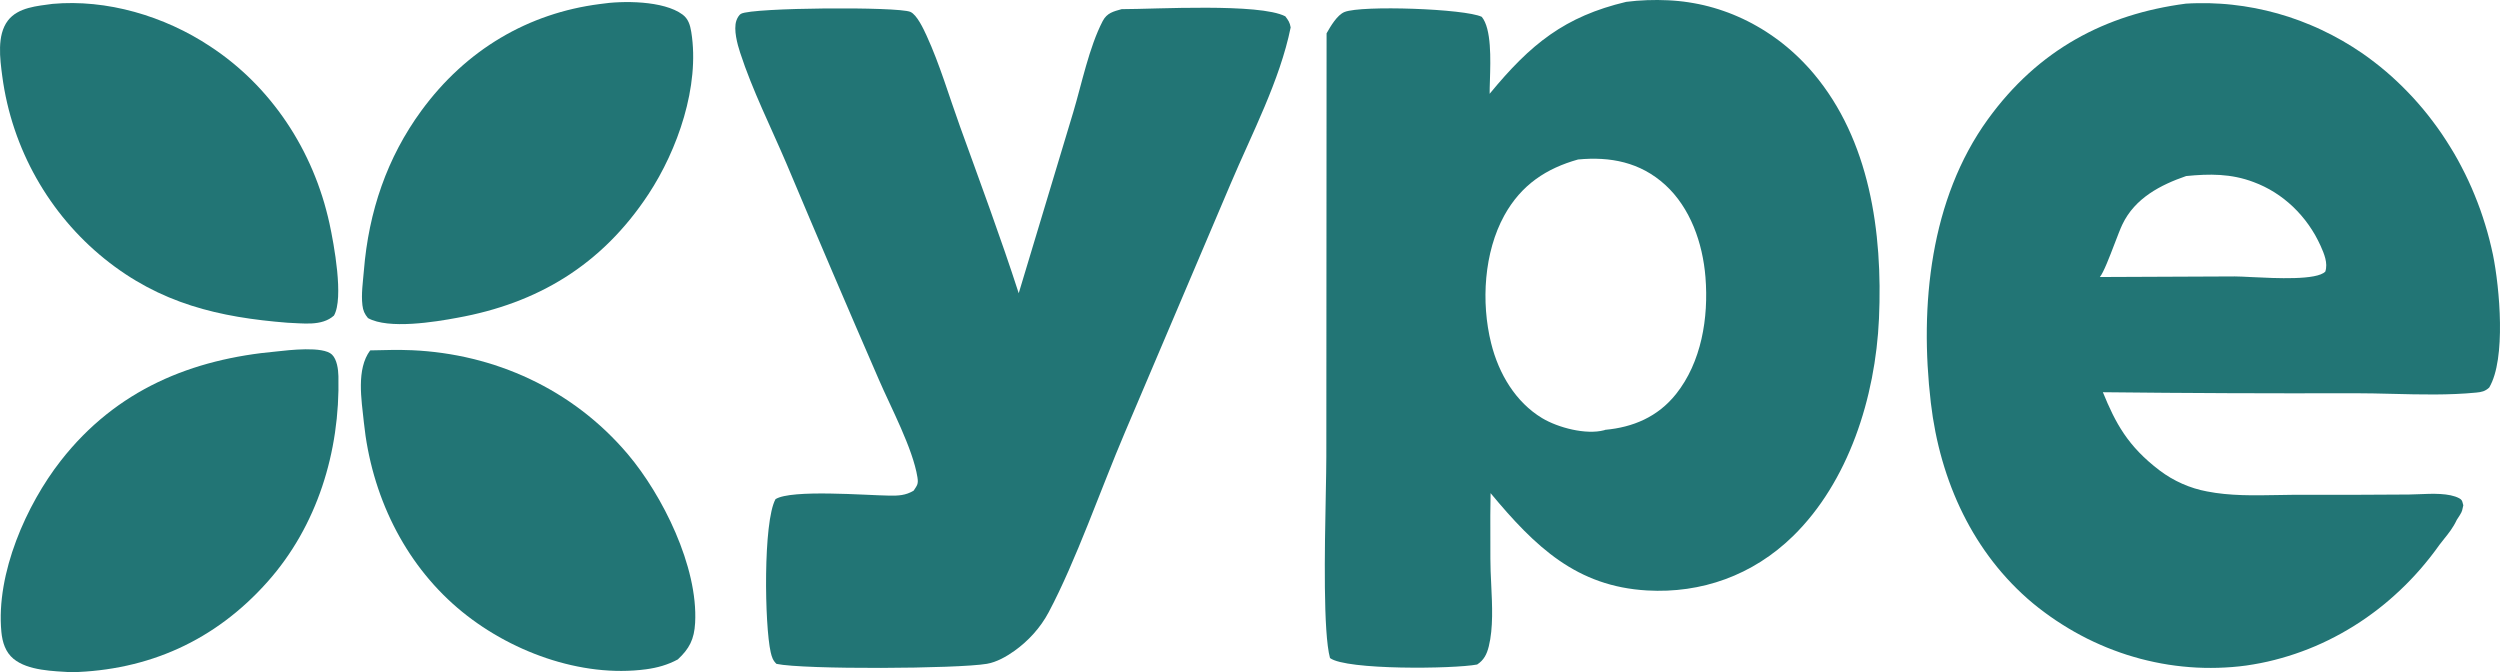 <?xml version="1.0" encoding="UTF-8"?> <svg xmlns="http://www.w3.org/2000/svg" viewBox="0 0 98 26.352" fill="none"><path fill-rule="evenodd" clip-rule="evenodd" d="M65.388 0.011C64.852 -0.015 64.279 0.004 63.746 0.073C61.342 0.646 60.005 1.717 58.394 3.677C58.393 3.533 58.398 3.354 58.405 3.155C58.431 2.319 58.468 1.124 58.085 0.66C57.429 0.342 53.382 0.2 52.706 0.47C52.416 0.586 52.157 1.032 52.002 1.306L51.992 17.893C51.992 18.253 51.982 18.783 51.97 19.402C51.928 21.553 51.865 24.791 52.136 25.795C52.774 26.274 56.993 26.223 57.904 26.049C58.168 25.878 58.284 25.648 58.361 25.335C58.538 24.619 58.496 23.743 58.456 22.915C58.439 22.561 58.422 22.215 58.423 21.895C58.424 21.622 58.423 21.348 58.422 21.075C58.42 20.493 58.417 19.911 58.431 19.331C60.191 21.451 61.812 22.989 64.569 23.146C66.685 23.267 68.707 22.559 70.285 21.017C72.459 18.892 73.517 15.587 73.656 12.489C73.807 9.086 73.287 5.487 71.092 2.881C71.046 2.827 71 2.774 70.954 2.721C70.908 2.669 70.86 2.617 70.812 2.566C70.764 2.515 70.716 2.464 70.667 2.414C70.618 2.364 70.569 2.315 70.519 2.266C70.469 2.218 70.418 2.17 70.368 2.123C70.317 2.075 70.265 2.029 70.213 1.983C70.16 1.937 70.108 1.892 70.055 1.847C70.001 1.803 69.948 1.759 69.894 1.716C69.839 1.673 69.784 1.631 69.73 1.589C69.674 1.548 69.618 1.507 69.562 1.467C69.506 1.427 69.45 1.387 69.392 1.349C69.335 1.31 69.278 1.273 69.221 1.236C69.162 1.198 69.104 1.162 69.046 1.127C68.987 1.091 68.927 1.057 68.867 1.023C68.808 0.989 68.749 0.956 68.688 0.923C68.628 0.891 68.567 0.86 68.506 0.829C68.445 0.798 68.384 0.768 68.322 0.739C68.26 0.71 68.198 0.682 68.136 0.655C68.073 0.627 68.011 0.601 67.949 0.575C67.886 0.549 67.822 0.524 67.759 0.5C67.695 0.476 67.631 0.453 67.567 0.431C67.504 0.409 67.439 0.387 67.374 0.366C67.31 0.346 67.245 0.326 67.18 0.307C67.115 0.288 67.05 0.27 66.985 0.253C66.919 0.236 66.853 0.22 66.788 0.204C66.722 0.189 66.656 0.174 66.591 0.161C66.524 0.147 66.458 0.134 66.391 0.123C66.325 0.111 66.258 0.1 66.192 0.09C66.126 0.08 66.059 0.07 65.992 0.062C65.925 0.054 65.858 0.046 65.791 0.04C65.724 0.033 65.656 0.028 65.59 0.023C65.522 0.018 65.456 0.014 65.388 0.011ZM65.281 7.251C64.294 6.349 63.114 6.133 61.859 6.252C60.627 6.599 59.639 7.233 58.968 8.447C58.175 9.886 58.052 11.847 58.452 13.452C58.751 14.662 59.42 15.767 60.447 16.388C61.077 16.768 62.174 17.053 62.883 16.865C62.894 16.862 62.904 16.858 62.914 16.854C62.918 16.852 62.922 16.851 62.926 16.849C64.004 16.75 64.98 16.35 65.7 15.447C66.693 14.202 66.983 12.465 66.854 10.865C66.745 9.514 66.257 8.145 65.281 7.251Z" fill="#227575"></path><path fill-rule="evenodd" clip-rule="evenodd" d="M86.139 0.125C85.987 0.127 85.836 0.133 85.685 0.143C82.533 0.556 79.899 1.946 77.921 4.682C75.668 7.799 75.241 11.965 75.688 15.783C76.05 18.887 77.366 21.7 79.675 23.637C79.749 23.698 79.823 23.758 79.898 23.816C79.973 23.875 80.049 23.933 80.125 23.99C80.202 24.047 80.279 24.103 80.356 24.157C80.433 24.212 80.512 24.266 80.591 24.319C80.67 24.372 80.749 24.423 80.83 24.474C80.909 24.525 80.99 24.575 81.071 24.623C81.152 24.672 81.234 24.719 81.316 24.766C81.398 24.812 81.481 24.858 81.564 24.902C81.647 24.946 81.731 24.989 81.814 25.032C81.899 25.074 81.984 25.115 82.069 25.155C82.154 25.195 82.24 25.233 82.326 25.271C82.412 25.309 82.498 25.345 82.584 25.381C82.671 25.416 82.759 25.451 82.846 25.483C82.934 25.517 83.022 25.549 83.109 25.579C83.198 25.61 83.287 25.64 83.376 25.669C83.465 25.697 83.554 25.724 83.644 25.75C83.733 25.777 83.823 25.802 83.913 25.826C84.003 25.849 84.093 25.872 84.184 25.893C84.275 25.915 84.365 25.935 84.457 25.954C84.548 25.974 84.639 25.991 84.73 26.008C84.822 26.025 84.913 26.04 85.005 26.055C85.097 26.069 85.189 26.082 85.281 26.094C85.374 26.106 85.466 26.116 85.558 26.126C85.65 26.136 85.742 26.144 85.835 26.151C85.927 26.158 86.02 26.164 86.112 26.169C86.206 26.173 86.299 26.177 86.391 26.179C86.484 26.181 86.576 26.182 86.669 26.182C86.762 26.182 86.855 26.18 86.948 26.178C87.04 26.175 87.133 26.171 87.225 26.166C87.319 26.161 87.411 26.155 87.503 26.148C87.596 26.14 87.688 26.131 87.781 26.122C87.873 26.112 87.966 26.101 88.057 26.088C88.15 26.075 88.243 26.06 88.335 26.044C88.427 26.029 88.519 26.012 88.611 25.994C88.703 25.976 88.794 25.956 88.886 25.936C88.978 25.915 89.069 25.893 89.16 25.87C89.251 25.847 89.342 25.823 89.431 25.797C89.522 25.772 89.612 25.745 89.702 25.717C89.792 25.689 89.882 25.66 89.971 25.63C90.06 25.6 90.149 25.569 90.237 25.536C90.326 25.503 90.414 25.47 90.502 25.435C90.589 25.4 90.677 25.364 90.764 25.327C90.85 25.29 90.937 25.251 91.023 25.212C91.109 25.172 91.195 25.131 91.28 25.09C91.365 25.048 91.45 25.005 91.533 24.961C91.617 24.917 91.701 24.872 91.784 24.826C91.867 24.78 91.95 24.732 92.031 24.684C92.114 24.636 92.195 24.586 92.276 24.536C92.357 24.485 92.438 24.433 92.517 24.381C92.597 24.328 92.676 24.274 92.755 24.22C92.833 24.165 92.911 24.109 92.988 24.052C93.065 23.995 93.142 23.938 93.218 23.879C93.293 23.82 93.369 23.76 93.444 23.699C93.518 23.638 93.592 23.576 93.665 23.514C93.738 23.451 93.811 23.387 93.882 23.322C93.954 23.258 94.025 23.192 94.095 23.125C94.165 23.059 94.235 22.991 94.304 22.923C94.373 22.854 94.44 22.785 94.507 22.715C94.574 22.645 94.641 22.573 94.707 22.501C94.772 22.43 94.836 22.357 94.901 22.283C94.965 22.209 95.027 22.135 95.089 22.059C95.151 21.984 95.213 21.908 95.273 21.831C95.333 21.754 95.393 21.676 95.452 21.597C95.51 21.519 95.568 21.44 95.625 21.359C95.678 21.285 95.741 21.208 95.808 21.125C95.972 20.923 96.162 20.688 96.305 20.38C96.503 20.081 96.508 20.055 96.533 19.934C96.54 19.901 96.548 19.861 96.562 19.807C96.553 19.779 96.547 19.754 96.541 19.731C96.519 19.64 96.506 19.589 96.405 19.534C96.013 19.322 95.345 19.35 94.813 19.373C94.675 19.379 94.546 19.385 94.434 19.385C92.956 19.397 91.477 19.401 89.998 19.395C89.759 19.396 89.517 19.401 89.273 19.406C88.351 19.423 87.408 19.441 86.513 19.264C86.347 19.233 86.183 19.193 86.021 19.142C85.859 19.092 85.7 19.032 85.544 18.963C85.388 18.894 85.236 18.816 85.087 18.729C84.939 18.642 84.796 18.546 84.658 18.442C83.407 17.493 82.924 16.579 82.433 15.375C85.721 15.412 89.008 15.425 92.296 15.415C92.782 15.415 93.279 15.427 93.78 15.439C94.884 15.467 96.006 15.494 97.071 15.389C97.277 15.369 97.413 15.342 97.576 15.193C98.245 14.067 97.985 11.275 97.724 9.986C97.703 9.886 97.681 9.786 97.657 9.686C97.634 9.586 97.609 9.487 97.584 9.387C97.558 9.288 97.531 9.189 97.504 9.091C97.476 8.992 97.447 8.894 97.417 8.797C97.387 8.699 97.356 8.601 97.324 8.505C97.292 8.408 97.259 8.311 97.225 8.215C97.19 8.119 97.154 8.023 97.118 7.928C97.082 7.833 97.044 7.738 97.005 7.644C96.967 7.55 96.927 7.457 96.887 7.363C96.846 7.27 96.804 7.178 96.762 7.086C96.719 6.994 96.675 6.902 96.63 6.811C96.585 6.721 96.539 6.63 96.492 6.541C96.445 6.451 96.398 6.362 96.35 6.273C96.3 6.185 96.251 6.097 96.2 6.01C96.148 5.923 96.097 5.837 96.043 5.751C95.991 5.665 95.938 5.58 95.882 5.496C95.828 5.411 95.772 5.328 95.716 5.245C95.659 5.162 95.602 5.08 95.543 4.998C95.485 4.917 95.426 4.836 95.365 4.757C95.305 4.677 95.244 4.598 95.182 4.519C95.121 4.441 95.058 4.364 94.994 4.287C94.93 4.211 94.866 4.135 94.8 4.06C94.735 3.985 94.669 3.911 94.602 3.838C94.535 3.765 94.467 3.692 94.397 3.621C94.329 3.55 94.26 3.479 94.189 3.41C94.119 3.34 94.048 3.271 93.976 3.204C93.904 3.136 93.832 3.069 93.759 3.003C93.685 2.938 93.611 2.873 93.537 2.809C93.461 2.745 93.386 2.682 93.31 2.62C93.234 2.558 93.156 2.497 93.079 2.438C93.001 2.378 92.924 2.319 92.844 2.261C92.766 2.203 92.686 2.146 92.606 2.091C92.478 2.003 92.348 1.918 92.218 1.836C92.087 1.753 91.954 1.674 91.821 1.597C91.687 1.52 91.552 1.446 91.415 1.375C91.279 1.304 91.142 1.236 91.003 1.171C90.864 1.105 90.724 1.043 90.582 0.984C90.442 0.924 90.299 0.868 90.156 0.814C90.013 0.761 89.869 0.711 89.725 0.663C89.579 0.616 89.434 0.571 89.287 0.53C89.141 0.489 88.993 0.451 88.845 0.416C88.698 0.381 88.549 0.349 88.4 0.32C88.251 0.291 88.101 0.265 87.951 0.243C87.801 0.22 87.651 0.201 87.5 0.185C87.349 0.168 87.198 0.155 87.047 0.146C86.896 0.136 86.745 0.129 86.594 0.125C86.442 0.122 86.29 0.122 86.139 0.125ZM88.341 7.137C87.458 6.802 86.612 6.811 85.697 6.901C84.707 7.243 83.691 7.759 83.196 8.8C83.118 8.963 83.01 9.247 82.892 9.554C82.689 10.084 82.459 10.685 82.314 10.859L87.603 10.836C87.752 10.836 87.977 10.847 88.243 10.861C89.241 10.91 90.821 10.988 91.152 10.646C91.263 10.311 91.104 9.945 90.97 9.642C90.937 9.569 90.903 9.497 90.866 9.426C90.83 9.355 90.793 9.285 90.754 9.216C90.714 9.147 90.673 9.079 90.631 9.013C90.588 8.946 90.544 8.88 90.499 8.816C90.454 8.752 90.406 8.688 90.358 8.626C90.31 8.565 90.26 8.504 90.209 8.445C90.158 8.385 90.106 8.328 90.051 8.271C89.998 8.215 89.943 8.16 89.887 8.106C89.831 8.052 89.773 8 89.714 7.95C89.656 7.899 89.596 7.851 89.535 7.803C89.475 7.756 89.413 7.71 89.35 7.666C89.287 7.622 89.223 7.58 89.158 7.539C89.094 7.498 89.028 7.46 88.961 7.422C88.894 7.385 88.827 7.35 88.758 7.316C88.691 7.283 88.622 7.251 88.552 7.221C88.483 7.191 88.412 7.163 88.341 7.137Z" fill="#227575"></path><path d="M43.968 0.359C45.297 0.359 49.376 0.116 50.384 0.64C50.499 0.79 50.562 0.881 50.594 1.075C50.173 3.153 49.066 5.255 48.246 7.191L44.092 16.96C43.162 19.142 42.176 21.991 41.109 23.998C40.785 24.609 40.305 25.131 39.762 25.517C39.446 25.741 39.066 25.956 38.689 26.021C37.55 26.218 31.507 26.252 30.438 26.024C30.298 25.891 30.255 25.758 30.211 25.567C29.971 24.515 29.91 20.458 30.4 19.567C31.015 19.175 33.98 19.418 34.852 19.428C35.206 19.435 35.501 19.424 35.816 19.233C35.953 19.022 36.006 18.979 35.964 18.712C35.784 17.579 34.913 15.953 34.453 14.884C33.229 12.069 32.022 9.247 30.831 6.416C30.225 4.995 29.494 3.539 29.014 2.066C28.904 1.731 28.75 1.164 28.864 0.813C28.897 0.715 28.964 0.587 29.052 0.539C29.493 0.294 35.201 0.254 35.687 0.466C35.945 0.579 36.203 1.138 36.321 1.394C36.839 2.521 37.204 3.774 37.629 4.949C38.413 7.123 39.221 9.291 39.934 11.495L42.069 4.407C42.406 3.282 42.691 1.858 43.224 0.829C43.395 0.5 43.656 0.448 43.968 0.359Z" fill="#227575"></path><path d="M10.845 13.777C11.313 13.725 12.669 13.562 13.014 13.9C13.209 14.091 13.259 14.472 13.266 14.746C13.334 17.73 12.42 20.627 10.498 22.794C8.416 25.141 5.786 26.275 2.801 26.352C2.106 26.306 1.102 26.297 0.53 25.826C0.216 25.567 0.093 25.18 0.054 24.772C-0.163 22.47 1.041 19.78 2.377 18.068C4.568 15.259 7.541 14.072 10.845 13.777Z" fill="#227575"></path><path d="M2.058 0.152C4.18 -0.039 6.442 0.624 8.246 1.823C8.319 1.871 8.391 1.92 8.462 1.969C8.534 2.018 8.605 2.069 8.675 2.12C8.745 2.172 8.815 2.224 8.884 2.277C8.953 2.33 9.022 2.385 9.09 2.44C9.158 2.495 9.225 2.551 9.292 2.608C9.358 2.665 9.424 2.722 9.489 2.781C9.555 2.84 9.619 2.899 9.683 2.959C9.747 3.02 9.81 3.081 9.873 3.143C9.935 3.205 9.997 3.268 10.058 3.332C10.119 3.396 10.179 3.46 10.239 3.525C10.299 3.591 10.357 3.657 10.415 3.724C10.474 3.791 10.531 3.859 10.587 3.927C10.644 3.995 10.7 4.065 10.754 4.135C10.809 4.205 10.863 4.275 10.917 4.347C10.97 4.418 11.022 4.49 11.074 4.563C11.126 4.636 11.176 4.709 11.226 4.783C11.276 4.858 11.325 4.932 11.374 5.008C11.422 5.083 11.469 5.16 11.516 5.236C11.562 5.313 11.608 5.39 11.652 5.468C11.697 5.546 11.741 5.625 11.784 5.704C11.827 5.783 11.868 5.863 11.91 5.943C11.951 6.023 11.991 6.104 12.03 6.186C12.069 6.267 12.107 6.349 12.145 6.431C12.182 6.514 12.218 6.596 12.254 6.68C12.289 6.763 12.324 6.847 12.357 6.931C12.39 7.016 12.423 7.1 12.455 7.185C12.486 7.271 12.517 7.356 12.546 7.442C12.576 7.528 12.604 7.614 12.632 7.701C12.659 7.788 12.686 7.875 12.712 7.962C12.737 8.05 12.762 8.138 12.785 8.226C12.809 8.314 12.831 8.402 12.853 8.491C12.875 8.58 12.895 8.669 12.915 8.758C13.092 9.575 13.483 11.691 13.091 12.37C12.614 12.802 11.85 12.668 11.266 12.651C8.596 12.44 6.277 11.906 4.091 10.139C1.947 8.406 0.467 5.853 0.088 2.981C-0.001 2.304 -0.127 1.38 0.308 0.808C0.71 0.281 1.475 0.235 2.058 0.152Z" fill="#227575"></path><path d="M14.511 13.735C15.058 13.723 15.61 13.705 16.157 13.729C19.361 13.872 22.442 15.236 24.62 17.816C25.958 19.402 27.369 22.204 27.249 24.414C27.214 25.064 27.021 25.428 26.571 25.849C26.178 26.063 25.762 26.178 25.326 26.236C22.776 26.577 19.924 25.532 17.933 23.829C15.839 22.037 14.557 19.41 14.263 16.552C14.172 15.672 13.96 14.476 14.511 13.735Z" fill="#227575"></path><path d="M23.517 0.158C24.4 0.02 26.012 0.019 26.755 0.57C26.979 0.735 27.054 0.979 27.098 1.255C27.441 3.383 26.554 5.888 25.423 7.607C23.576 10.416 21.04 11.894 17.936 12.455C17.056 12.621 15.229 12.917 14.425 12.469C14.294 12.313 14.231 12.174 14.207 11.964C14.155 11.529 14.228 11.047 14.264 10.61C14.452 8.288 15.173 6.178 16.515 4.343C18.273 1.94 20.715 0.516 23.517 0.158Z" fill="#227575"></path></svg> 